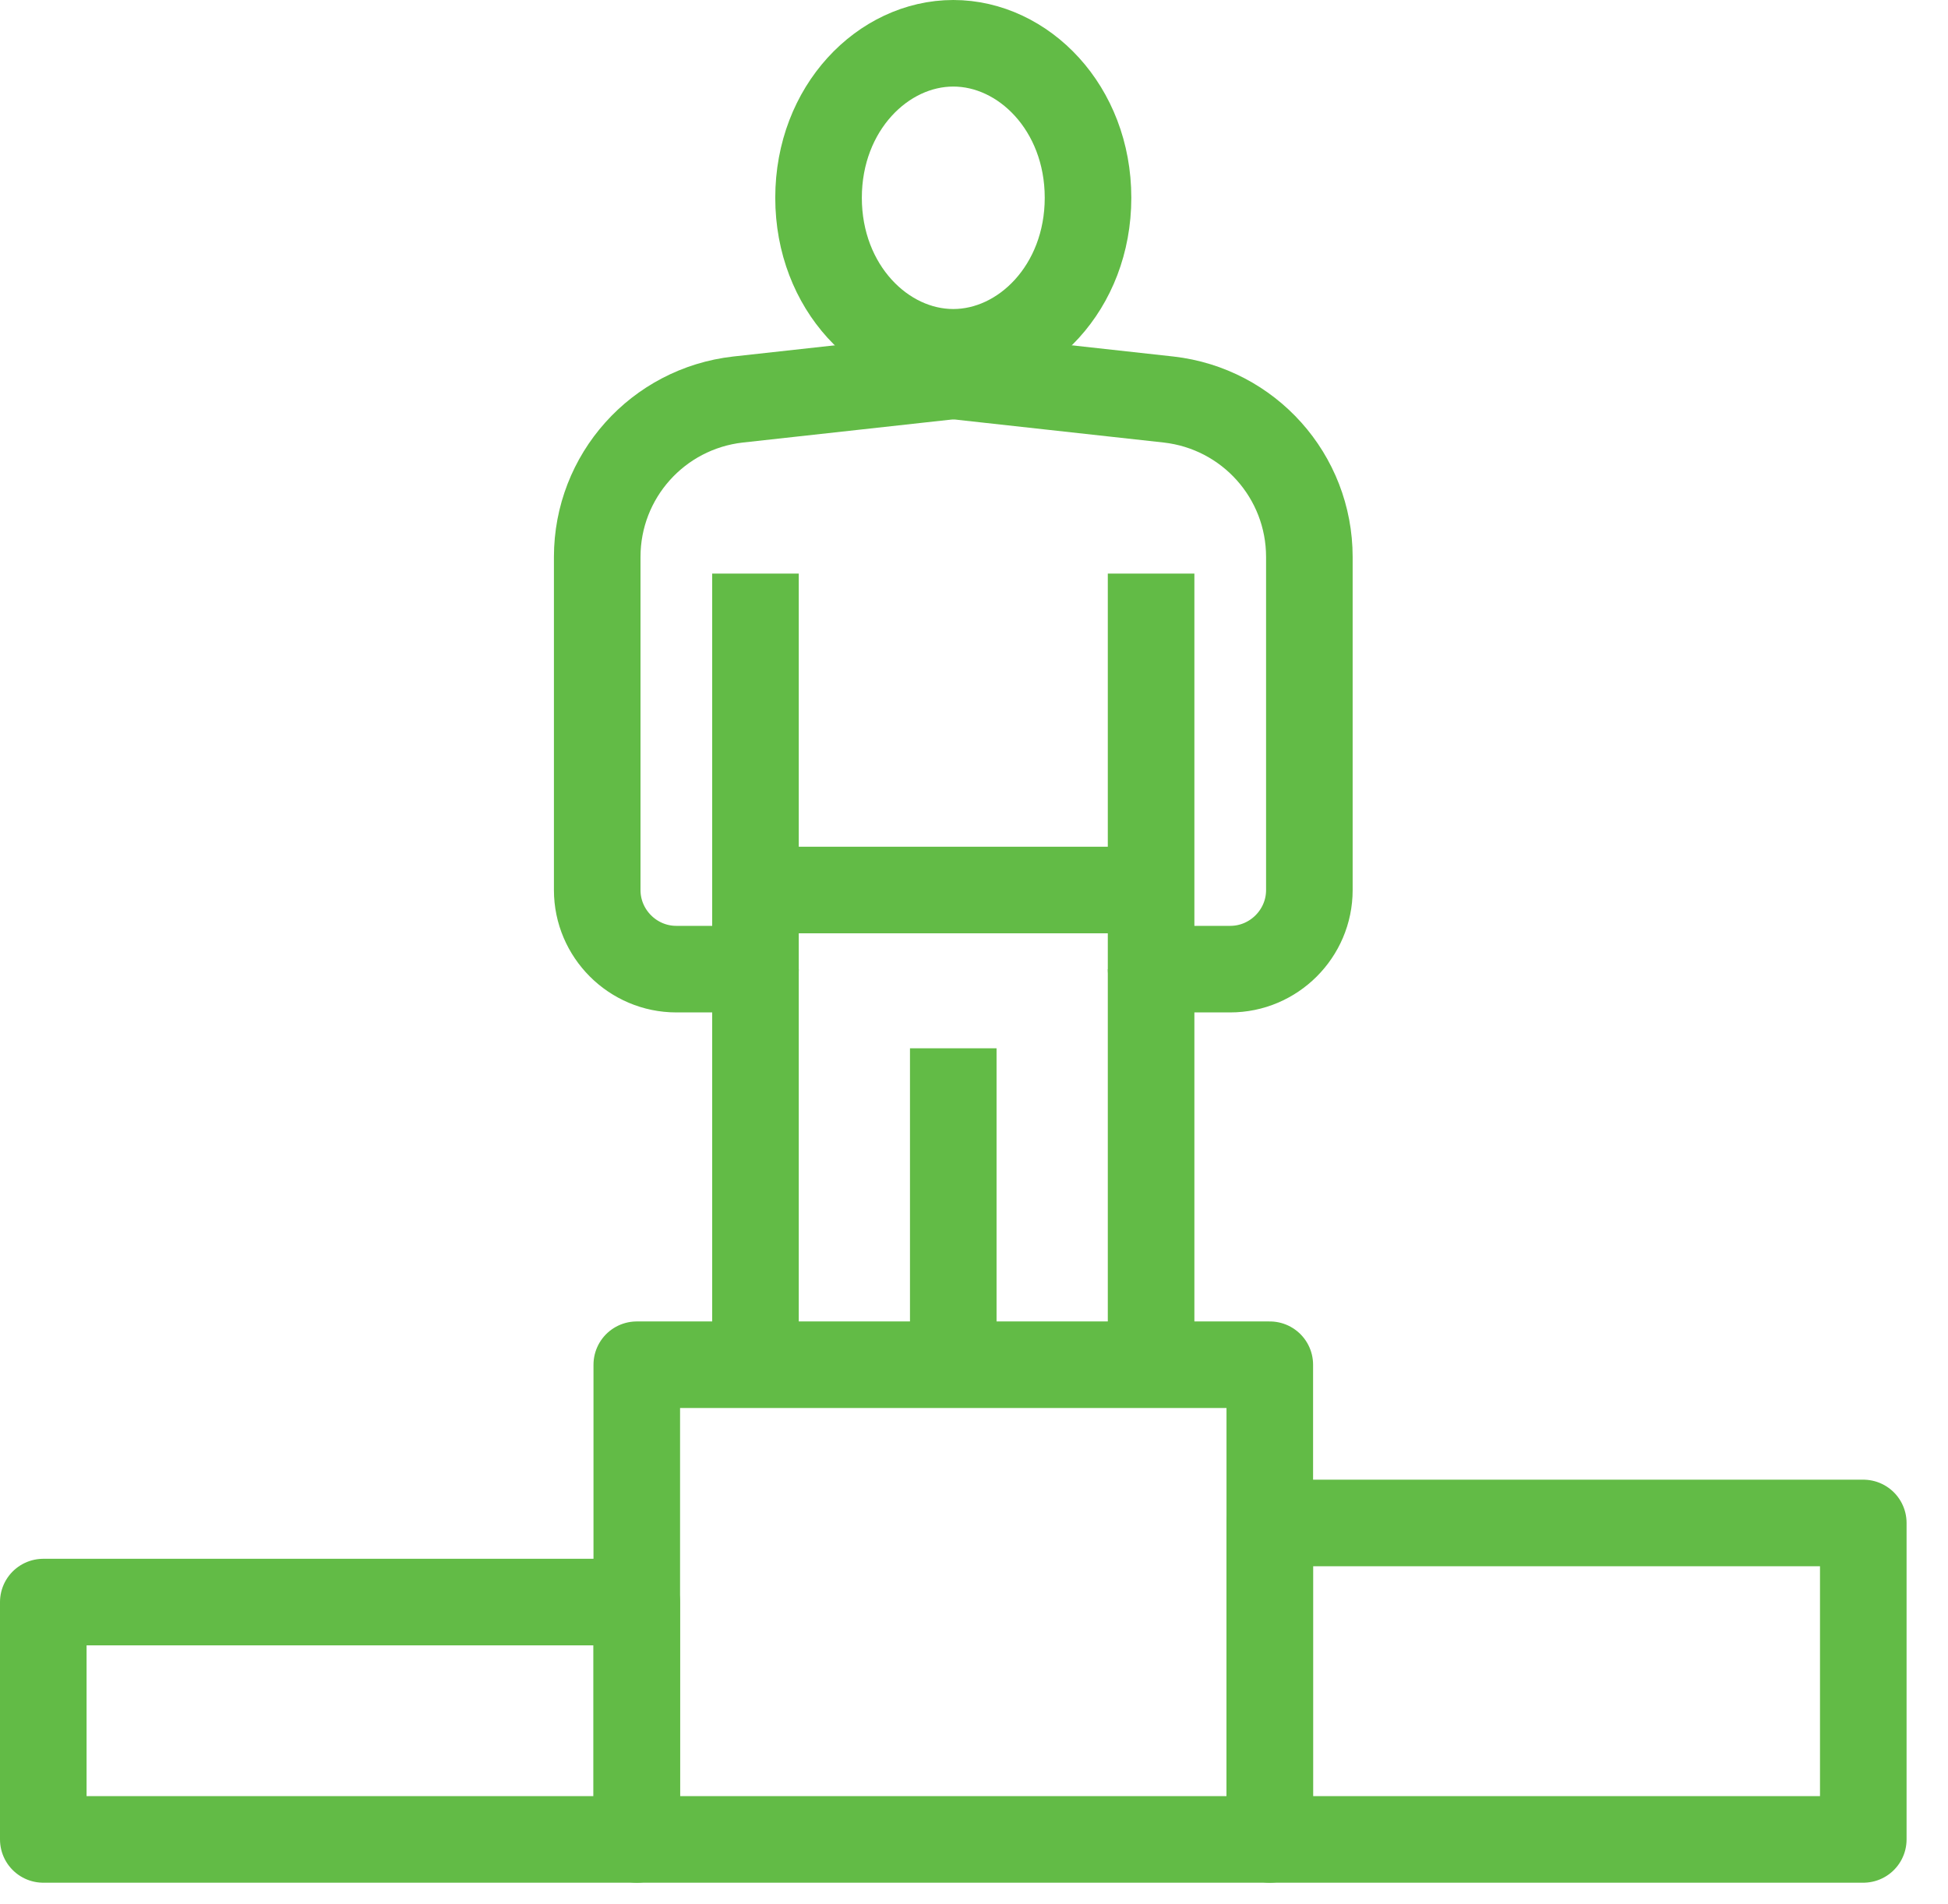 <?xml version="1.0" encoding="UTF-8"?> <svg xmlns="http://www.w3.org/2000/svg" width="45" height="44" viewBox="0 0 45 44" fill="none"><path d="M29.333 31.532H14.71V42.5H29.333V31.532Z" stroke="#62BB46" stroke-width="2" stroke-linejoin="round"></path><path d="M43.043 35.188H29.333V42.5H43.043V35.188Z" stroke="#62BB46" stroke-width="2" stroke-linejoin="round"></path><path d="M14.71 37.016H1V42.5H14.71V37.016Z" stroke="#62BB46" stroke-width="2" stroke-linejoin="round"></path><path d="M17.452 22.393V31.532" stroke="#62BB46" stroke-width="2" stroke-linejoin="round"></path><path d="M22.021 24.221V31.532" stroke="#62BB46" stroke-width="2" stroke-linejoin="round"></path><path d="M26.591 22.393V31.532" stroke="#62BB46" stroke-width="2" stroke-linejoin="round"></path><path d="M17.452 13.253V22.392H15.624C14.618 22.392 13.796 21.57 13.796 20.565V12.869C13.796 11.004 15.194 9.441 17.049 9.231L22.021 8.683" stroke="#62BB46" stroke-width="2" stroke-linejoin="round"></path><path d="M26.591 13.253V22.392H28.419C29.425 22.392 30.247 21.57 30.247 20.565V12.869C30.247 11.004 28.849 9.441 26.994 9.231L22.021 8.683" stroke="#62BB46" stroke-width="2" stroke-linejoin="round"></path><path d="M17.452 20.564H26.591" stroke="#62BB46" stroke-width="2" stroke-linejoin="round"></path><path d="M22.022 1C23.645 1 25.134 2.497 25.134 4.57C25.134 6.643 23.644 8.139 22.022 8.14C20.399 8.14 18.909 6.643 18.909 4.57C18.909 2.497 20.399 1 22.022 1Z" stroke="#62BB46" stroke-width="2"></path></svg> 